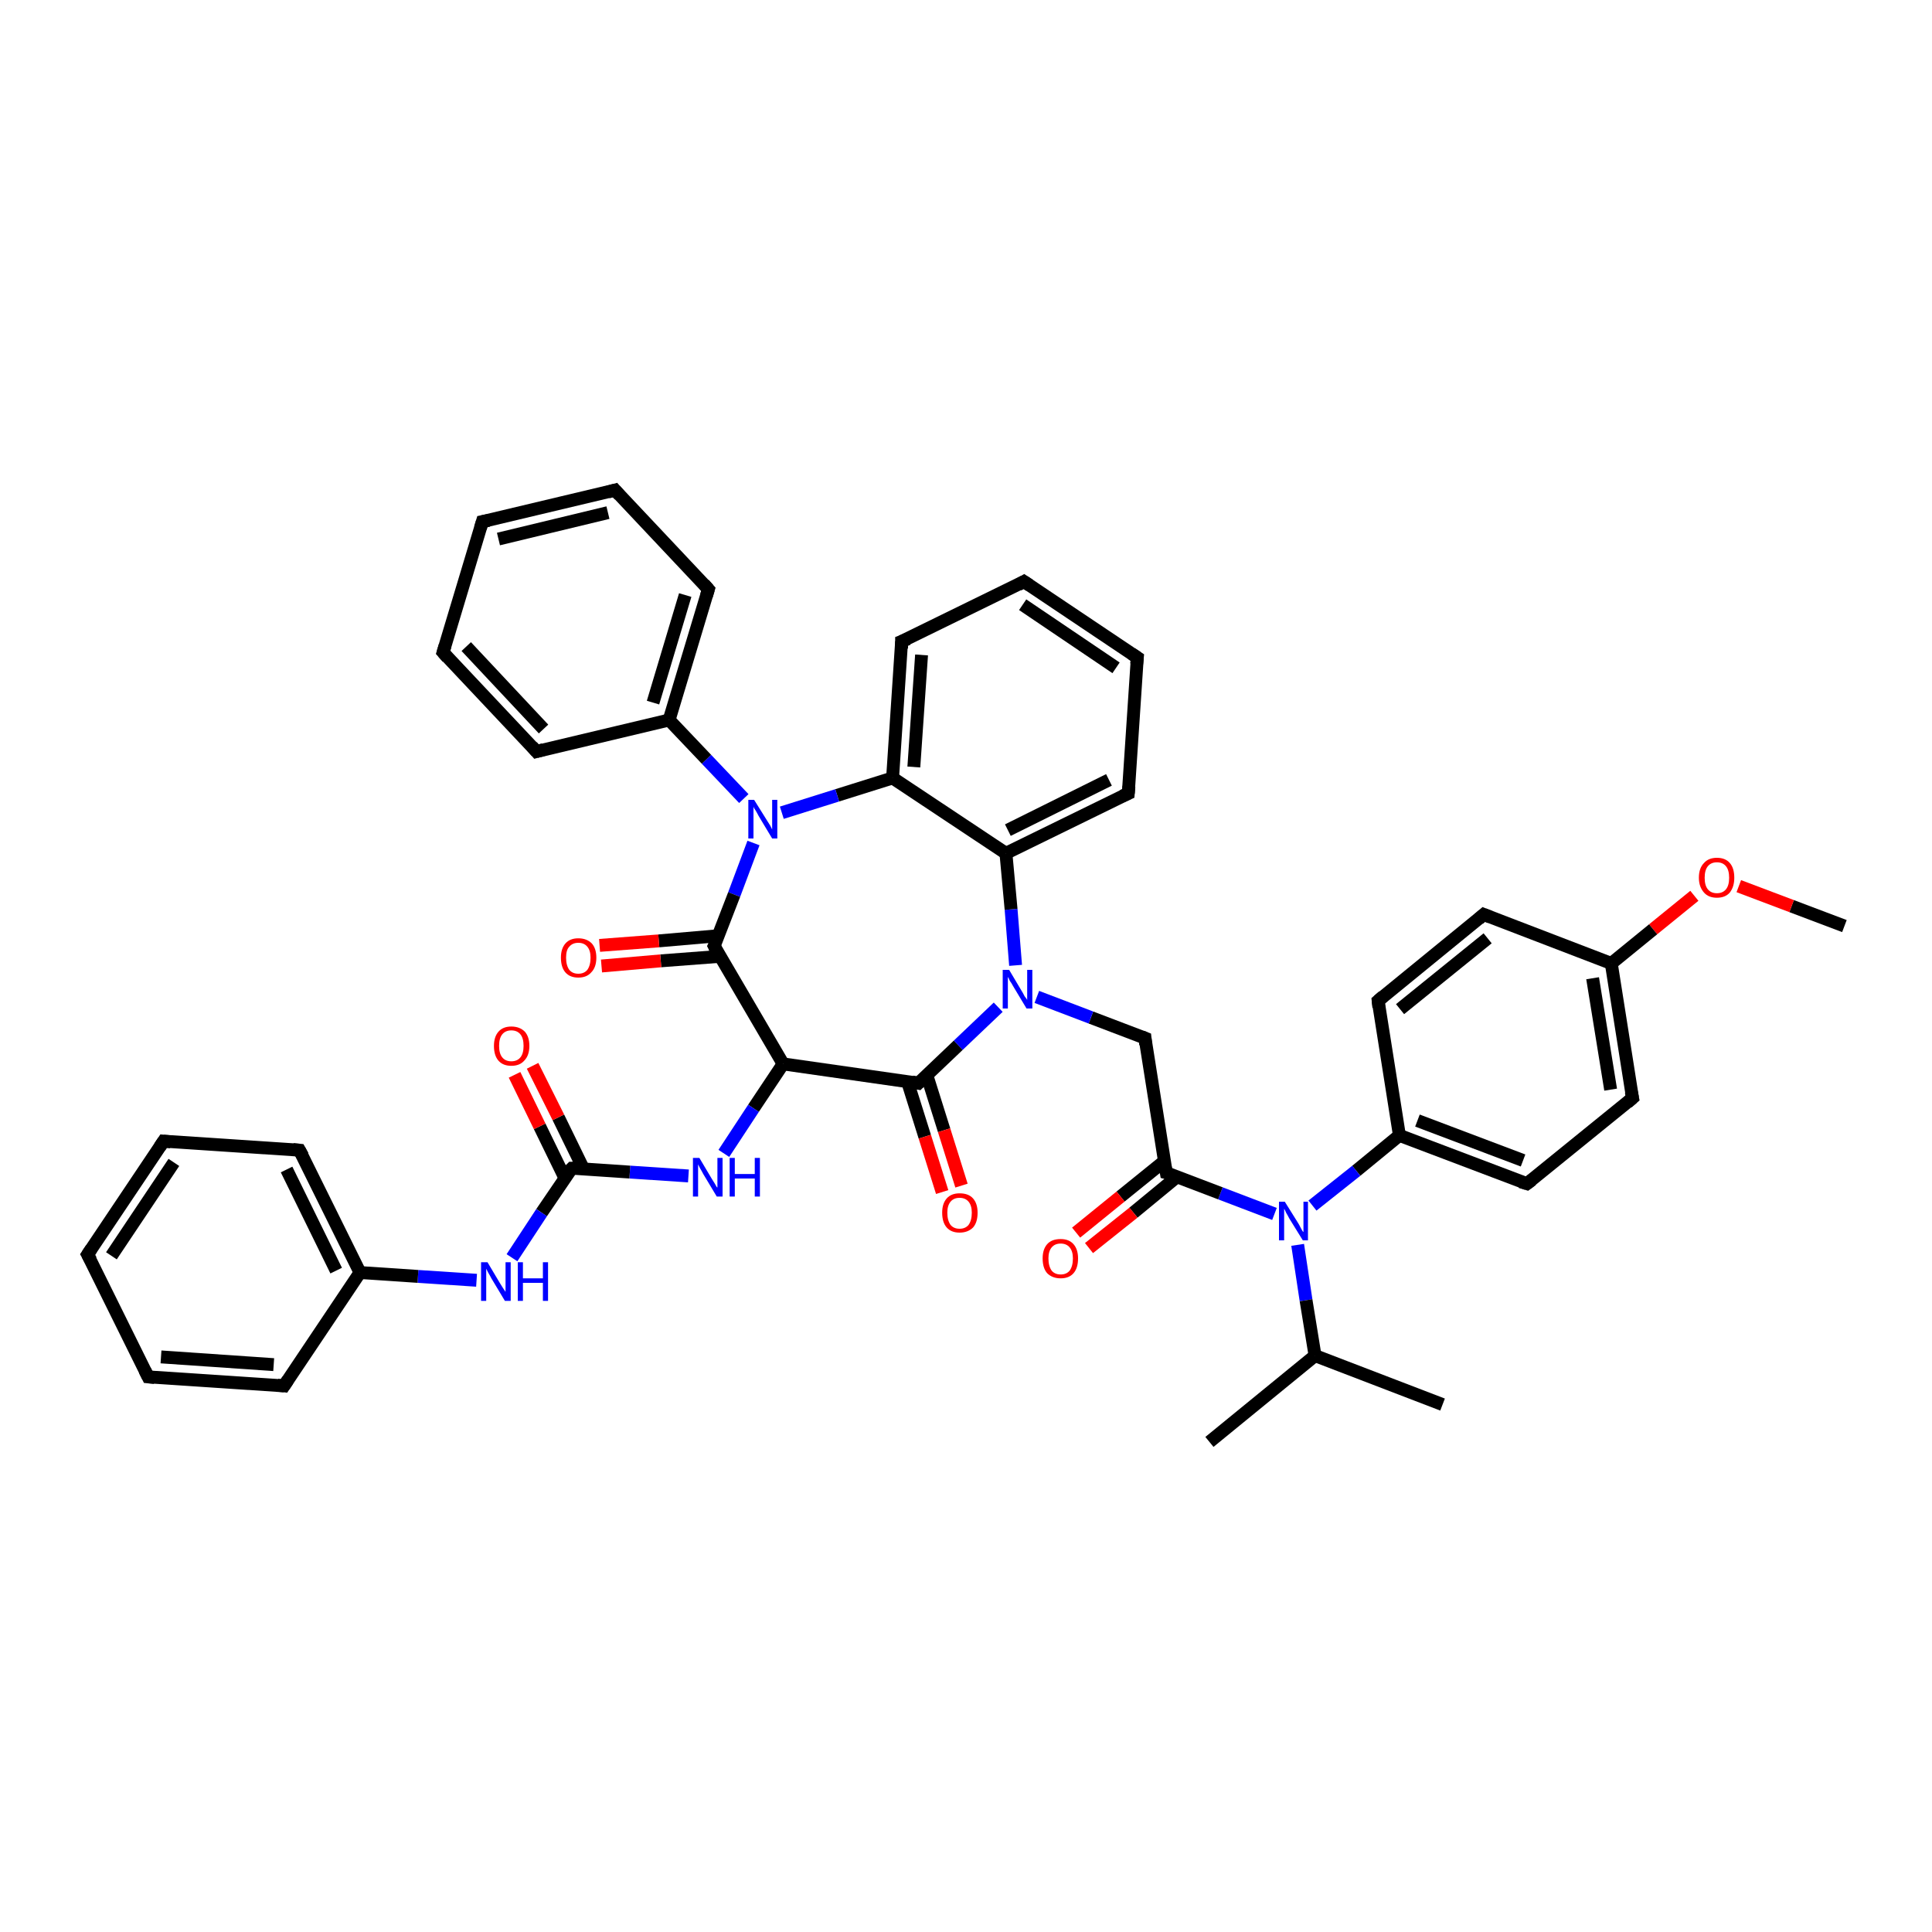 <?xml version='1.0' encoding='iso-8859-1'?>
<svg version='1.1' baseProfile='full'
              xmlns='http://www.w3.org/2000/svg'
                      xmlns:rdkit='http://www.rdkit.org/xml'
                      xmlns:xlink='http://www.w3.org/1999/xlink'
                  xml:space='preserve'
width='300px' height='300px' viewBox='0 0 300 300'>
<!-- END OF HEADER -->
<rect style='opacity:1.0;fill:#FFFFFF;stroke:none' width='300.0' height='300.0' x='0.0' y='0.0'> </rect>
<path class='bond-0 atom-0 atom-1' d='M 286.4,143.8 L 278.2,140.7' style='fill:none;fill-rule:evenodd;stroke:#000000;stroke-width:2.0px;stroke-linecap:butt;stroke-linejoin:miter;stroke-opacity:1' />
<path class='bond-0 atom-0 atom-1' d='M 278.2,140.7 L 270.0,137.6' style='fill:none;fill-rule:evenodd;stroke:#FF0000;stroke-width:2.0px;stroke-linecap:butt;stroke-linejoin:miter;stroke-opacity:1' />
<path class='bond-1 atom-1 atom-2' d='M 263.1,139.1 L 256.7,144.3' style='fill:none;fill-rule:evenodd;stroke:#FF0000;stroke-width:2.0px;stroke-linecap:butt;stroke-linejoin:miter;stroke-opacity:1' />
<path class='bond-1 atom-1 atom-2' d='M 256.7,144.3 L 250.2,149.6' style='fill:none;fill-rule:evenodd;stroke:#000000;stroke-width:2.0px;stroke-linecap:butt;stroke-linejoin:miter;stroke-opacity:1' />
<path class='bond-2 atom-2 atom-3' d='M 250.2,149.6 L 253.5,170.5' style='fill:none;fill-rule:evenodd;stroke:#000000;stroke-width:2.0px;stroke-linecap:butt;stroke-linejoin:miter;stroke-opacity:1' />
<path class='bond-2 atom-2 atom-3' d='M 247.3,151.9 L 250.1,169.2' style='fill:none;fill-rule:evenodd;stroke:#000000;stroke-width:2.0px;stroke-linecap:butt;stroke-linejoin:miter;stroke-opacity:1' />
<path class='bond-3 atom-3 atom-4' d='M 253.5,170.5 L 237.1,183.8' style='fill:none;fill-rule:evenodd;stroke:#000000;stroke-width:2.0px;stroke-linecap:butt;stroke-linejoin:miter;stroke-opacity:1' />
<path class='bond-4 atom-4 atom-5' d='M 237.1,183.8 L 217.3,176.3' style='fill:none;fill-rule:evenodd;stroke:#000000;stroke-width:2.0px;stroke-linecap:butt;stroke-linejoin:miter;stroke-opacity:1' />
<path class='bond-4 atom-4 atom-5' d='M 236.5,180.2 L 220.1,174.0' style='fill:none;fill-rule:evenodd;stroke:#000000;stroke-width:2.0px;stroke-linecap:butt;stroke-linejoin:miter;stroke-opacity:1' />
<path class='bond-5 atom-5 atom-6' d='M 217.3,176.3 L 214.0,155.4' style='fill:none;fill-rule:evenodd;stroke:#000000;stroke-width:2.0px;stroke-linecap:butt;stroke-linejoin:miter;stroke-opacity:1' />
<path class='bond-6 atom-6 atom-7' d='M 214.0,155.4 L 230.4,142.0' style='fill:none;fill-rule:evenodd;stroke:#000000;stroke-width:2.0px;stroke-linecap:butt;stroke-linejoin:miter;stroke-opacity:1' />
<path class='bond-6 atom-6 atom-7' d='M 217.4,156.7 L 231.0,145.7' style='fill:none;fill-rule:evenodd;stroke:#000000;stroke-width:2.0px;stroke-linecap:butt;stroke-linejoin:miter;stroke-opacity:1' />
<path class='bond-7 atom-5 atom-8' d='M 217.3,176.3 L 210.6,181.8' style='fill:none;fill-rule:evenodd;stroke:#000000;stroke-width:2.0px;stroke-linecap:butt;stroke-linejoin:miter;stroke-opacity:1' />
<path class='bond-7 atom-5 atom-8' d='M 210.6,181.8 L 203.8,187.2' style='fill:none;fill-rule:evenodd;stroke:#0000FF;stroke-width:2.0px;stroke-linecap:butt;stroke-linejoin:miter;stroke-opacity:1' />
<path class='bond-8 atom-8 atom-9' d='M 201.5,193.3 L 202.8,201.9' style='fill:none;fill-rule:evenodd;stroke:#0000FF;stroke-width:2.0px;stroke-linecap:butt;stroke-linejoin:miter;stroke-opacity:1' />
<path class='bond-8 atom-8 atom-9' d='M 202.8,201.9 L 204.2,210.5' style='fill:none;fill-rule:evenodd;stroke:#000000;stroke-width:2.0px;stroke-linecap:butt;stroke-linejoin:miter;stroke-opacity:1' />
<path class='bond-9 atom-9 atom-10' d='M 204.2,210.5 L 224.0,218.1' style='fill:none;fill-rule:evenodd;stroke:#000000;stroke-width:2.0px;stroke-linecap:butt;stroke-linejoin:miter;stroke-opacity:1' />
<path class='bond-10 atom-9 atom-11' d='M 204.2,210.5 L 187.8,223.9' style='fill:none;fill-rule:evenodd;stroke:#000000;stroke-width:2.0px;stroke-linecap:butt;stroke-linejoin:miter;stroke-opacity:1' />
<path class='bond-11 atom-8 atom-12' d='M 197.9,188.5 L 189.5,185.3' style='fill:none;fill-rule:evenodd;stroke:#0000FF;stroke-width:2.0px;stroke-linecap:butt;stroke-linejoin:miter;stroke-opacity:1' />
<path class='bond-11 atom-8 atom-12' d='M 189.5,185.3 L 181.1,182.1' style='fill:none;fill-rule:evenodd;stroke:#000000;stroke-width:2.0px;stroke-linecap:butt;stroke-linejoin:miter;stroke-opacity:1' />
<path class='bond-12 atom-12 atom-13' d='M 180.8,180.3 L 174.0,185.8' style='fill:none;fill-rule:evenodd;stroke:#000000;stroke-width:2.0px;stroke-linecap:butt;stroke-linejoin:miter;stroke-opacity:1' />
<path class='bond-12 atom-12 atom-13' d='M 174.0,185.8 L 167.1,191.4' style='fill:none;fill-rule:evenodd;stroke:#FF0000;stroke-width:2.0px;stroke-linecap:butt;stroke-linejoin:miter;stroke-opacity:1' />
<path class='bond-12 atom-12 atom-13' d='M 182.8,182.7 L 176.0,188.3' style='fill:none;fill-rule:evenodd;stroke:#000000;stroke-width:2.0px;stroke-linecap:butt;stroke-linejoin:miter;stroke-opacity:1' />
<path class='bond-12 atom-12 atom-13' d='M 176.0,188.3 L 169.1,193.8' style='fill:none;fill-rule:evenodd;stroke:#FF0000;stroke-width:2.0px;stroke-linecap:butt;stroke-linejoin:miter;stroke-opacity:1' />
<path class='bond-13 atom-12 atom-14' d='M 181.1,182.1 L 177.8,161.2' style='fill:none;fill-rule:evenodd;stroke:#000000;stroke-width:2.0px;stroke-linecap:butt;stroke-linejoin:miter;stroke-opacity:1' />
<path class='bond-14 atom-14 atom-15' d='M 177.8,161.2 L 169.4,158.0' style='fill:none;fill-rule:evenodd;stroke:#000000;stroke-width:2.0px;stroke-linecap:butt;stroke-linejoin:miter;stroke-opacity:1' />
<path class='bond-14 atom-14 atom-15' d='M 169.4,158.0 L 161.0,154.8' style='fill:none;fill-rule:evenodd;stroke:#0000FF;stroke-width:2.0px;stroke-linecap:butt;stroke-linejoin:miter;stroke-opacity:1' />
<path class='bond-15 atom-15 atom-16' d='M 157.7,149.9 L 157.0,141.2' style='fill:none;fill-rule:evenodd;stroke:#0000FF;stroke-width:2.0px;stroke-linecap:butt;stroke-linejoin:miter;stroke-opacity:1' />
<path class='bond-15 atom-15 atom-16' d='M 157.0,141.2 L 156.2,132.5' style='fill:none;fill-rule:evenodd;stroke:#000000;stroke-width:2.0px;stroke-linecap:butt;stroke-linejoin:miter;stroke-opacity:1' />
<path class='bond-16 atom-16 atom-17' d='M 156.2,132.5 L 175.2,123.2' style='fill:none;fill-rule:evenodd;stroke:#000000;stroke-width:2.0px;stroke-linecap:butt;stroke-linejoin:miter;stroke-opacity:1' />
<path class='bond-16 atom-16 atom-17' d='M 156.5,128.9 L 172.2,121.1' style='fill:none;fill-rule:evenodd;stroke:#000000;stroke-width:2.0px;stroke-linecap:butt;stroke-linejoin:miter;stroke-opacity:1' />
<path class='bond-17 atom-17 atom-18' d='M 175.2,123.2 L 176.6,102.1' style='fill:none;fill-rule:evenodd;stroke:#000000;stroke-width:2.0px;stroke-linecap:butt;stroke-linejoin:miter;stroke-opacity:1' />
<path class='bond-18 atom-18 atom-19' d='M 176.6,102.1 L 159.0,90.3' style='fill:none;fill-rule:evenodd;stroke:#000000;stroke-width:2.0px;stroke-linecap:butt;stroke-linejoin:miter;stroke-opacity:1' />
<path class='bond-18 atom-18 atom-19' d='M 173.3,103.7 L 158.8,93.9' style='fill:none;fill-rule:evenodd;stroke:#000000;stroke-width:2.0px;stroke-linecap:butt;stroke-linejoin:miter;stroke-opacity:1' />
<path class='bond-19 atom-19 atom-20' d='M 159.0,90.3 L 140.0,99.6' style='fill:none;fill-rule:evenodd;stroke:#000000;stroke-width:2.0px;stroke-linecap:butt;stroke-linejoin:miter;stroke-opacity:1' />
<path class='bond-20 atom-20 atom-21' d='M 140.0,99.6 L 138.6,120.8' style='fill:none;fill-rule:evenodd;stroke:#000000;stroke-width:2.0px;stroke-linecap:butt;stroke-linejoin:miter;stroke-opacity:1' />
<path class='bond-20 atom-20 atom-21' d='M 143.1,101.7 L 141.9,119.1' style='fill:none;fill-rule:evenodd;stroke:#000000;stroke-width:2.0px;stroke-linecap:butt;stroke-linejoin:miter;stroke-opacity:1' />
<path class='bond-21 atom-21 atom-22' d='M 138.6,120.8 L 130.0,123.5' style='fill:none;fill-rule:evenodd;stroke:#000000;stroke-width:2.0px;stroke-linecap:butt;stroke-linejoin:miter;stroke-opacity:1' />
<path class='bond-21 atom-21 atom-22' d='M 130.0,123.5 L 121.4,126.2' style='fill:none;fill-rule:evenodd;stroke:#0000FF;stroke-width:2.0px;stroke-linecap:butt;stroke-linejoin:miter;stroke-opacity:1' />
<path class='bond-22 atom-22 atom-23' d='M 115.5,124.0 L 109.7,117.9' style='fill:none;fill-rule:evenodd;stroke:#0000FF;stroke-width:2.0px;stroke-linecap:butt;stroke-linejoin:miter;stroke-opacity:1' />
<path class='bond-22 atom-22 atom-23' d='M 109.7,117.9 L 103.9,111.8' style='fill:none;fill-rule:evenodd;stroke:#000000;stroke-width:2.0px;stroke-linecap:butt;stroke-linejoin:miter;stroke-opacity:1' />
<path class='bond-23 atom-23 atom-24' d='M 103.9,111.8 L 110.0,91.5' style='fill:none;fill-rule:evenodd;stroke:#000000;stroke-width:2.0px;stroke-linecap:butt;stroke-linejoin:miter;stroke-opacity:1' />
<path class='bond-23 atom-23 atom-24' d='M 101.4,109.1 L 106.4,92.4' style='fill:none;fill-rule:evenodd;stroke:#000000;stroke-width:2.0px;stroke-linecap:butt;stroke-linejoin:miter;stroke-opacity:1' />
<path class='bond-24 atom-24 atom-25' d='M 110.0,91.5 L 95.5,76.1' style='fill:none;fill-rule:evenodd;stroke:#000000;stroke-width:2.0px;stroke-linecap:butt;stroke-linejoin:miter;stroke-opacity:1' />
<path class='bond-25 atom-25 atom-26' d='M 95.5,76.1 L 74.9,81.0' style='fill:none;fill-rule:evenodd;stroke:#000000;stroke-width:2.0px;stroke-linecap:butt;stroke-linejoin:miter;stroke-opacity:1' />
<path class='bond-25 atom-25 atom-26' d='M 94.4,79.6 L 77.4,83.7' style='fill:none;fill-rule:evenodd;stroke:#000000;stroke-width:2.0px;stroke-linecap:butt;stroke-linejoin:miter;stroke-opacity:1' />
<path class='bond-26 atom-26 atom-27' d='M 74.9,81.0 L 68.8,101.3' style='fill:none;fill-rule:evenodd;stroke:#000000;stroke-width:2.0px;stroke-linecap:butt;stroke-linejoin:miter;stroke-opacity:1' />
<path class='bond-27 atom-27 atom-28' d='M 68.8,101.3 L 83.3,116.7' style='fill:none;fill-rule:evenodd;stroke:#000000;stroke-width:2.0px;stroke-linecap:butt;stroke-linejoin:miter;stroke-opacity:1' />
<path class='bond-27 atom-27 atom-28' d='M 72.4,100.4 L 84.4,113.2' style='fill:none;fill-rule:evenodd;stroke:#000000;stroke-width:2.0px;stroke-linecap:butt;stroke-linejoin:miter;stroke-opacity:1' />
<path class='bond-28 atom-22 atom-29' d='M 117.0,130.9 L 114.0,138.9' style='fill:none;fill-rule:evenodd;stroke:#0000FF;stroke-width:2.0px;stroke-linecap:butt;stroke-linejoin:miter;stroke-opacity:1' />
<path class='bond-28 atom-22 atom-29' d='M 114.0,138.9 L 110.9,146.9' style='fill:none;fill-rule:evenodd;stroke:#000000;stroke-width:2.0px;stroke-linecap:butt;stroke-linejoin:miter;stroke-opacity:1' />
<path class='bond-29 atom-29 atom-30' d='M 111.5,145.3 L 102.3,146.1' style='fill:none;fill-rule:evenodd;stroke:#000000;stroke-width:2.0px;stroke-linecap:butt;stroke-linejoin:miter;stroke-opacity:1' />
<path class='bond-29 atom-29 atom-30' d='M 102.3,146.1 L 93.1,146.8' style='fill:none;fill-rule:evenodd;stroke:#FF0000;stroke-width:2.0px;stroke-linecap:butt;stroke-linejoin:miter;stroke-opacity:1' />
<path class='bond-29 atom-29 atom-30' d='M 111.8,148.5 L 102.6,149.2' style='fill:none;fill-rule:evenodd;stroke:#000000;stroke-width:2.0px;stroke-linecap:butt;stroke-linejoin:miter;stroke-opacity:1' />
<path class='bond-29 atom-29 atom-30' d='M 102.6,149.2 L 93.4,150.0' style='fill:none;fill-rule:evenodd;stroke:#FF0000;stroke-width:2.0px;stroke-linecap:butt;stroke-linejoin:miter;stroke-opacity:1' />
<path class='bond-30 atom-29 atom-31' d='M 110.9,146.9 L 121.6,165.2' style='fill:none;fill-rule:evenodd;stroke:#000000;stroke-width:2.0px;stroke-linecap:butt;stroke-linejoin:miter;stroke-opacity:1' />
<path class='bond-31 atom-31 atom-32' d='M 121.6,165.2 L 117.0,172.1' style='fill:none;fill-rule:evenodd;stroke:#000000;stroke-width:2.0px;stroke-linecap:butt;stroke-linejoin:miter;stroke-opacity:1' />
<path class='bond-31 atom-31 atom-32' d='M 117.0,172.1 L 112.4,179.1' style='fill:none;fill-rule:evenodd;stroke:#0000FF;stroke-width:2.0px;stroke-linecap:butt;stroke-linejoin:miter;stroke-opacity:1' />
<path class='bond-32 atom-32 atom-33' d='M 106.9,182.6 L 97.8,182.0' style='fill:none;fill-rule:evenodd;stroke:#0000FF;stroke-width:2.0px;stroke-linecap:butt;stroke-linejoin:miter;stroke-opacity:1' />
<path class='bond-32 atom-32 atom-33' d='M 97.8,182.0 L 88.8,181.4' style='fill:none;fill-rule:evenodd;stroke:#000000;stroke-width:2.0px;stroke-linecap:butt;stroke-linejoin:miter;stroke-opacity:1' />
<path class='bond-33 atom-33 atom-34' d='M 90.6,181.5 L 86.7,173.5' style='fill:none;fill-rule:evenodd;stroke:#000000;stroke-width:2.0px;stroke-linecap:butt;stroke-linejoin:miter;stroke-opacity:1' />
<path class='bond-33 atom-33 atom-34' d='M 86.7,173.5 L 82.7,165.5' style='fill:none;fill-rule:evenodd;stroke:#FF0000;stroke-width:2.0px;stroke-linecap:butt;stroke-linejoin:miter;stroke-opacity:1' />
<path class='bond-33 atom-33 atom-34' d='M 87.7,182.9 L 83.8,174.9' style='fill:none;fill-rule:evenodd;stroke:#000000;stroke-width:2.0px;stroke-linecap:butt;stroke-linejoin:miter;stroke-opacity:1' />
<path class='bond-33 atom-33 atom-34' d='M 83.8,174.9 L 79.9,166.9' style='fill:none;fill-rule:evenodd;stroke:#FF0000;stroke-width:2.0px;stroke-linecap:butt;stroke-linejoin:miter;stroke-opacity:1' />
<path class='bond-34 atom-33 atom-35' d='M 88.8,181.4 L 84.1,188.3' style='fill:none;fill-rule:evenodd;stroke:#000000;stroke-width:2.0px;stroke-linecap:butt;stroke-linejoin:miter;stroke-opacity:1' />
<path class='bond-34 atom-33 atom-35' d='M 84.1,188.3 L 79.5,195.3' style='fill:none;fill-rule:evenodd;stroke:#0000FF;stroke-width:2.0px;stroke-linecap:butt;stroke-linejoin:miter;stroke-opacity:1' />
<path class='bond-35 atom-35 atom-36' d='M 74.0,198.8 L 64.9,198.2' style='fill:none;fill-rule:evenodd;stroke:#0000FF;stroke-width:2.0px;stroke-linecap:butt;stroke-linejoin:miter;stroke-opacity:1' />
<path class='bond-35 atom-35 atom-36' d='M 64.9,198.2 L 55.9,197.6' style='fill:none;fill-rule:evenodd;stroke:#000000;stroke-width:2.0px;stroke-linecap:butt;stroke-linejoin:miter;stroke-opacity:1' />
<path class='bond-36 atom-36 atom-37' d='M 55.9,197.6 L 46.5,178.6' style='fill:none;fill-rule:evenodd;stroke:#000000;stroke-width:2.0px;stroke-linecap:butt;stroke-linejoin:miter;stroke-opacity:1' />
<path class='bond-36 atom-36 atom-37' d='M 52.2,197.3 L 44.5,181.6' style='fill:none;fill-rule:evenodd;stroke:#000000;stroke-width:2.0px;stroke-linecap:butt;stroke-linejoin:miter;stroke-opacity:1' />
<path class='bond-37 atom-37 atom-38' d='M 46.5,178.6 L 25.4,177.2' style='fill:none;fill-rule:evenodd;stroke:#000000;stroke-width:2.0px;stroke-linecap:butt;stroke-linejoin:miter;stroke-opacity:1' />
<path class='bond-38 atom-38 atom-39' d='M 25.4,177.2 L 13.6,194.8' style='fill:none;fill-rule:evenodd;stroke:#000000;stroke-width:2.0px;stroke-linecap:butt;stroke-linejoin:miter;stroke-opacity:1' />
<path class='bond-38 atom-38 atom-39' d='M 27.0,180.5 L 17.3,195.0' style='fill:none;fill-rule:evenodd;stroke:#000000;stroke-width:2.0px;stroke-linecap:butt;stroke-linejoin:miter;stroke-opacity:1' />
<path class='bond-39 atom-39 atom-40' d='M 13.6,194.8 L 23.0,213.8' style='fill:none;fill-rule:evenodd;stroke:#000000;stroke-width:2.0px;stroke-linecap:butt;stroke-linejoin:miter;stroke-opacity:1' />
<path class='bond-40 atom-40 atom-41' d='M 23.0,213.8 L 44.1,215.2' style='fill:none;fill-rule:evenodd;stroke:#000000;stroke-width:2.0px;stroke-linecap:butt;stroke-linejoin:miter;stroke-opacity:1' />
<path class='bond-40 atom-40 atom-41' d='M 25.0,210.7 L 42.5,211.9' style='fill:none;fill-rule:evenodd;stroke:#000000;stroke-width:2.0px;stroke-linecap:butt;stroke-linejoin:miter;stroke-opacity:1' />
<path class='bond-41 atom-31 atom-42' d='M 121.6,165.2 L 142.6,168.2' style='fill:none;fill-rule:evenodd;stroke:#000000;stroke-width:2.0px;stroke-linecap:butt;stroke-linejoin:miter;stroke-opacity:1' />
<path class='bond-42 atom-42 atom-43' d='M 140.9,167.9 L 143.6,176.5' style='fill:none;fill-rule:evenodd;stroke:#000000;stroke-width:2.0px;stroke-linecap:butt;stroke-linejoin:miter;stroke-opacity:1' />
<path class='bond-42 atom-42 atom-43' d='M 143.6,176.5 L 146.3,185.1' style='fill:none;fill-rule:evenodd;stroke:#FF0000;stroke-width:2.0px;stroke-linecap:butt;stroke-linejoin:miter;stroke-opacity:1' />
<path class='bond-42 atom-42 atom-43' d='M 143.9,166.9 L 146.6,175.5' style='fill:none;fill-rule:evenodd;stroke:#000000;stroke-width:2.0px;stroke-linecap:butt;stroke-linejoin:miter;stroke-opacity:1' />
<path class='bond-42 atom-42 atom-43' d='M 146.6,175.5 L 149.3,184.1' style='fill:none;fill-rule:evenodd;stroke:#FF0000;stroke-width:2.0px;stroke-linecap:butt;stroke-linejoin:miter;stroke-opacity:1' />
<path class='bond-43 atom-7 atom-2' d='M 230.4,142.0 L 250.2,149.6' style='fill:none;fill-rule:evenodd;stroke:#000000;stroke-width:2.0px;stroke-linecap:butt;stroke-linejoin:miter;stroke-opacity:1' />
<path class='bond-44 atom-42 atom-15' d='M 142.6,168.2 L 148.8,162.3' style='fill:none;fill-rule:evenodd;stroke:#000000;stroke-width:2.0px;stroke-linecap:butt;stroke-linejoin:miter;stroke-opacity:1' />
<path class='bond-44 atom-42 atom-15' d='M 148.8,162.3 L 155.0,156.4' style='fill:none;fill-rule:evenodd;stroke:#0000FF;stroke-width:2.0px;stroke-linecap:butt;stroke-linejoin:miter;stroke-opacity:1' />
<path class='bond-45 atom-21 atom-16' d='M 138.6,120.8 L 156.2,132.5' style='fill:none;fill-rule:evenodd;stroke:#000000;stroke-width:2.0px;stroke-linecap:butt;stroke-linejoin:miter;stroke-opacity:1' />
<path class='bond-46 atom-28 atom-23' d='M 83.3,116.7 L 103.9,111.8' style='fill:none;fill-rule:evenodd;stroke:#000000;stroke-width:2.0px;stroke-linecap:butt;stroke-linejoin:miter;stroke-opacity:1' />
<path class='bond-47 atom-41 atom-36' d='M 44.1,215.2 L 55.9,197.6' style='fill:none;fill-rule:evenodd;stroke:#000000;stroke-width:2.0px;stroke-linecap:butt;stroke-linejoin:miter;stroke-opacity:1' />
<path d='M 253.3,169.5 L 253.5,170.5 L 252.7,171.2' style='fill:none;stroke:#000000;stroke-width:2.0px;stroke-linecap:butt;stroke-linejoin:miter;stroke-opacity:1;' />
<path d='M 237.9,183.2 L 237.1,183.8 L 236.1,183.5' style='fill:none;stroke:#000000;stroke-width:2.0px;stroke-linecap:butt;stroke-linejoin:miter;stroke-opacity:1;' />
<path d='M 214.1,156.4 L 214.0,155.4 L 214.8,154.7' style='fill:none;stroke:#000000;stroke-width:2.0px;stroke-linecap:butt;stroke-linejoin:miter;stroke-opacity:1;' />
<path d='M 229.6,142.7 L 230.4,142.0 L 231.4,142.4' style='fill:none;stroke:#000000;stroke-width:2.0px;stroke-linecap:butt;stroke-linejoin:miter;stroke-opacity:1;' />
<path d='M 181.5,182.2 L 181.1,182.1 L 180.9,181.0' style='fill:none;stroke:#000000;stroke-width:2.0px;stroke-linecap:butt;stroke-linejoin:miter;stroke-opacity:1;' />
<path d='M 177.9,162.2 L 177.8,161.2 L 177.3,161.0' style='fill:none;stroke:#000000;stroke-width:2.0px;stroke-linecap:butt;stroke-linejoin:miter;stroke-opacity:1;' />
<path d='M 174.3,123.6 L 175.2,123.2 L 175.3,122.1' style='fill:none;stroke:#000000;stroke-width:2.0px;stroke-linecap:butt;stroke-linejoin:miter;stroke-opacity:1;' />
<path d='M 176.5,103.1 L 176.6,102.1 L 175.7,101.5' style='fill:none;stroke:#000000;stroke-width:2.0px;stroke-linecap:butt;stroke-linejoin:miter;stroke-opacity:1;' />
<path d='M 159.9,90.9 L 159.0,90.3 L 158.1,90.8' style='fill:none;stroke:#000000;stroke-width:2.0px;stroke-linecap:butt;stroke-linejoin:miter;stroke-opacity:1;' />
<path d='M 141.0,99.2 L 140.0,99.6 L 140.0,100.7' style='fill:none;stroke:#000000;stroke-width:2.0px;stroke-linecap:butt;stroke-linejoin:miter;stroke-opacity:1;' />
<path d='M 109.7,92.5 L 110.0,91.5 L 109.3,90.7' style='fill:none;stroke:#000000;stroke-width:2.0px;stroke-linecap:butt;stroke-linejoin:miter;stroke-opacity:1;' />
<path d='M 96.2,76.9 L 95.5,76.1 L 94.4,76.4' style='fill:none;stroke:#000000;stroke-width:2.0px;stroke-linecap:butt;stroke-linejoin:miter;stroke-opacity:1;' />
<path d='M 75.9,80.8 L 74.9,81.0 L 74.6,82.0' style='fill:none;stroke:#000000;stroke-width:2.0px;stroke-linecap:butt;stroke-linejoin:miter;stroke-opacity:1;' />
<path d='M 69.1,100.3 L 68.8,101.3 L 69.5,102.1' style='fill:none;stroke:#000000;stroke-width:2.0px;stroke-linecap:butt;stroke-linejoin:miter;stroke-opacity:1;' />
<path d='M 82.6,115.9 L 83.3,116.7 L 84.4,116.4' style='fill:none;stroke:#000000;stroke-width:2.0px;stroke-linecap:butt;stroke-linejoin:miter;stroke-opacity:1;' />
<path d='M 111.1,146.5 L 110.9,146.9 L 111.4,147.9' style='fill:none;stroke:#000000;stroke-width:2.0px;stroke-linecap:butt;stroke-linejoin:miter;stroke-opacity:1;' />
<path d='M 89.2,181.4 L 88.8,181.4 L 88.5,181.7' style='fill:none;stroke:#000000;stroke-width:2.0px;stroke-linecap:butt;stroke-linejoin:miter;stroke-opacity:1;' />
<path d='M 47.0,179.5 L 46.5,178.6 L 45.5,178.5' style='fill:none;stroke:#000000;stroke-width:2.0px;stroke-linecap:butt;stroke-linejoin:miter;stroke-opacity:1;' />
<path d='M 26.5,177.3 L 25.4,177.2 L 24.8,178.1' style='fill:none;stroke:#000000;stroke-width:2.0px;stroke-linecap:butt;stroke-linejoin:miter;stroke-opacity:1;' />
<path d='M 14.2,193.9 L 13.6,194.8 L 14.1,195.7' style='fill:none;stroke:#000000;stroke-width:2.0px;stroke-linecap:butt;stroke-linejoin:miter;stroke-opacity:1;' />
<path d='M 22.5,212.8 L 23.0,213.8 L 24.0,213.9' style='fill:none;stroke:#000000;stroke-width:2.0px;stroke-linecap:butt;stroke-linejoin:miter;stroke-opacity:1;' />
<path d='M 43.1,215.1 L 44.1,215.2 L 44.7,214.3' style='fill:none;stroke:#000000;stroke-width:2.0px;stroke-linecap:butt;stroke-linejoin:miter;stroke-opacity:1;' />
<path d='M 141.6,168.0 L 142.6,168.2 L 142.9,167.9' style='fill:none;stroke:#000000;stroke-width:2.0px;stroke-linecap:butt;stroke-linejoin:miter;stroke-opacity:1;' />
<path class='atom-1' d='M 263.8 136.3
Q 263.8 134.8, 264.6 134.0
Q 265.3 133.2, 266.6 133.2
Q 267.9 133.2, 268.6 134.0
Q 269.3 134.8, 269.3 136.3
Q 269.3 137.7, 268.6 138.6
Q 267.9 139.4, 266.6 139.4
Q 265.3 139.4, 264.6 138.6
Q 263.8 137.7, 263.8 136.3
M 266.6 138.7
Q 267.5 138.7, 268.0 138.1
Q 268.5 137.5, 268.5 136.3
Q 268.5 135.1, 268.0 134.5
Q 267.5 133.9, 266.6 133.9
Q 265.7 133.9, 265.2 134.5
Q 264.7 135.1, 264.7 136.3
Q 264.7 137.5, 265.2 138.1
Q 265.7 138.7, 266.6 138.7
' fill='#FF0000'/>
<path class='atom-8' d='M 199.5 186.6
L 201.5 189.8
Q 201.7 190.1, 202.0 190.7
Q 202.3 191.3, 202.4 191.3
L 202.4 186.6
L 203.1 186.6
L 203.1 192.6
L 202.3 192.6
L 200.2 189.2
Q 200.0 188.8, 199.7 188.3
Q 199.5 187.8, 199.4 187.7
L 199.4 192.6
L 198.6 192.6
L 198.6 186.6
L 199.5 186.6
' fill='#0000FF'/>
<path class='atom-13' d='M 161.9 195.4
Q 161.9 194.0, 162.6 193.2
Q 163.3 192.4, 164.7 192.4
Q 166.0 192.4, 166.7 193.2
Q 167.4 194.0, 167.4 195.4
Q 167.4 196.9, 166.7 197.7
Q 166.0 198.5, 164.7 198.5
Q 163.4 198.5, 162.6 197.7
Q 161.9 196.9, 161.9 195.4
M 164.7 197.9
Q 165.6 197.9, 166.1 197.3
Q 166.6 196.6, 166.6 195.4
Q 166.6 194.3, 166.1 193.7
Q 165.6 193.1, 164.7 193.1
Q 163.8 193.1, 163.3 193.7
Q 162.8 194.3, 162.8 195.4
Q 162.8 196.6, 163.3 197.3
Q 163.8 197.9, 164.7 197.9
' fill='#FF0000'/>
<path class='atom-15' d='M 156.7 150.6
L 158.6 153.8
Q 158.8 154.1, 159.1 154.7
Q 159.5 155.2, 159.5 155.3
L 159.5 150.6
L 160.3 150.6
L 160.3 156.6
L 159.4 156.6
L 157.3 153.1
Q 157.1 152.7, 156.8 152.3
Q 156.6 151.8, 156.5 151.7
L 156.5 156.6
L 155.7 156.6
L 155.7 150.6
L 156.7 150.6
' fill='#0000FF'/>
<path class='atom-22' d='M 117.1 124.2
L 119.1 127.4
Q 119.3 127.7, 119.6 128.2
Q 119.9 128.8, 119.9 128.8
L 119.9 124.2
L 120.7 124.2
L 120.7 130.2
L 119.9 130.2
L 117.8 126.7
Q 117.6 126.3, 117.3 125.8
Q 117.0 125.4, 117.0 125.2
L 117.0 130.2
L 116.2 130.2
L 116.2 124.2
L 117.1 124.2
' fill='#0000FF'/>
<path class='atom-30' d='M 87.1 148.7
Q 87.1 147.3, 87.8 146.5
Q 88.5 145.7, 89.8 145.7
Q 91.1 145.7, 91.9 146.5
Q 92.6 147.3, 92.6 148.7
Q 92.6 150.2, 91.8 151.0
Q 91.1 151.8, 89.8 151.8
Q 88.5 151.8, 87.8 151.0
Q 87.1 150.2, 87.1 148.7
M 89.8 151.2
Q 90.7 151.2, 91.2 150.6
Q 91.7 149.9, 91.7 148.7
Q 91.7 147.6, 91.2 147.0
Q 90.7 146.4, 89.8 146.4
Q 88.9 146.4, 88.4 147.0
Q 87.9 147.5, 87.9 148.7
Q 87.9 149.9, 88.4 150.6
Q 88.9 151.2, 89.8 151.2
' fill='#FF0000'/>
<path class='atom-32' d='M 108.6 179.8
L 110.5 183.0
Q 110.7 183.3, 111.0 183.8
Q 111.3 184.4, 111.4 184.4
L 111.4 179.8
L 112.2 179.8
L 112.2 185.8
L 111.3 185.8
L 109.2 182.3
Q 109.0 181.9, 108.7 181.4
Q 108.5 181.0, 108.4 180.8
L 108.4 185.8
L 107.6 185.8
L 107.6 179.8
L 108.6 179.8
' fill='#0000FF'/>
<path class='atom-32' d='M 113.3 179.8
L 114.1 179.8
L 114.1 182.3
L 117.2 182.3
L 117.2 179.8
L 118.0 179.8
L 118.0 185.8
L 117.2 185.8
L 117.2 183.0
L 114.1 183.0
L 114.1 185.8
L 113.3 185.8
L 113.3 179.8
' fill='#0000FF'/>
<path class='atom-34' d='M 76.7 162.4
Q 76.7 161.0, 77.4 160.2
Q 78.1 159.4, 79.4 159.4
Q 80.7 159.4, 81.5 160.2
Q 82.2 161.0, 82.2 162.4
Q 82.2 163.9, 81.4 164.7
Q 80.7 165.5, 79.4 165.5
Q 78.1 165.5, 77.4 164.7
Q 76.7 163.9, 76.7 162.4
M 79.4 164.8
Q 80.3 164.8, 80.8 164.2
Q 81.3 163.6, 81.3 162.4
Q 81.3 161.2, 80.8 160.6
Q 80.3 160.0, 79.4 160.0
Q 78.5 160.0, 78.0 160.6
Q 77.5 161.2, 77.5 162.4
Q 77.5 163.6, 78.0 164.2
Q 78.5 164.8, 79.4 164.8
' fill='#FF0000'/>
<path class='atom-35' d='M 75.7 196.0
L 77.6 199.2
Q 77.8 199.5, 78.1 200.0
Q 78.5 200.6, 78.5 200.6
L 78.5 196.0
L 79.3 196.0
L 79.3 202.0
L 78.4 202.0
L 76.3 198.5
Q 76.1 198.1, 75.8 197.6
Q 75.6 197.2, 75.5 197.0
L 75.5 202.0
L 74.7 202.0
L 74.7 196.0
L 75.7 196.0
' fill='#0000FF'/>
<path class='atom-35' d='M 80.4 196.0
L 81.2 196.0
L 81.2 198.5
L 84.3 198.5
L 84.3 196.0
L 85.1 196.0
L 85.1 202.0
L 84.3 202.0
L 84.3 199.2
L 81.2 199.2
L 81.2 202.0
L 80.4 202.0
L 80.4 196.0
' fill='#0000FF'/>
<path class='atom-43' d='M 146.3 188.3
Q 146.3 186.9, 147.0 186.1
Q 147.7 185.3, 149.0 185.3
Q 150.4 185.3, 151.1 186.1
Q 151.8 186.9, 151.8 188.3
Q 151.8 189.8, 151.1 190.6
Q 150.3 191.4, 149.0 191.4
Q 147.7 191.4, 147.0 190.6
Q 146.3 189.8, 146.3 188.3
M 149.0 190.8
Q 149.9 190.8, 150.4 190.2
Q 150.9 189.5, 150.9 188.3
Q 150.9 187.2, 150.4 186.6
Q 149.9 186.0, 149.0 186.0
Q 148.1 186.0, 147.6 186.6
Q 147.1 187.2, 147.1 188.3
Q 147.1 189.5, 147.6 190.2
Q 148.1 190.8, 149.0 190.8
' fill='#FF0000'/>
</svg>
